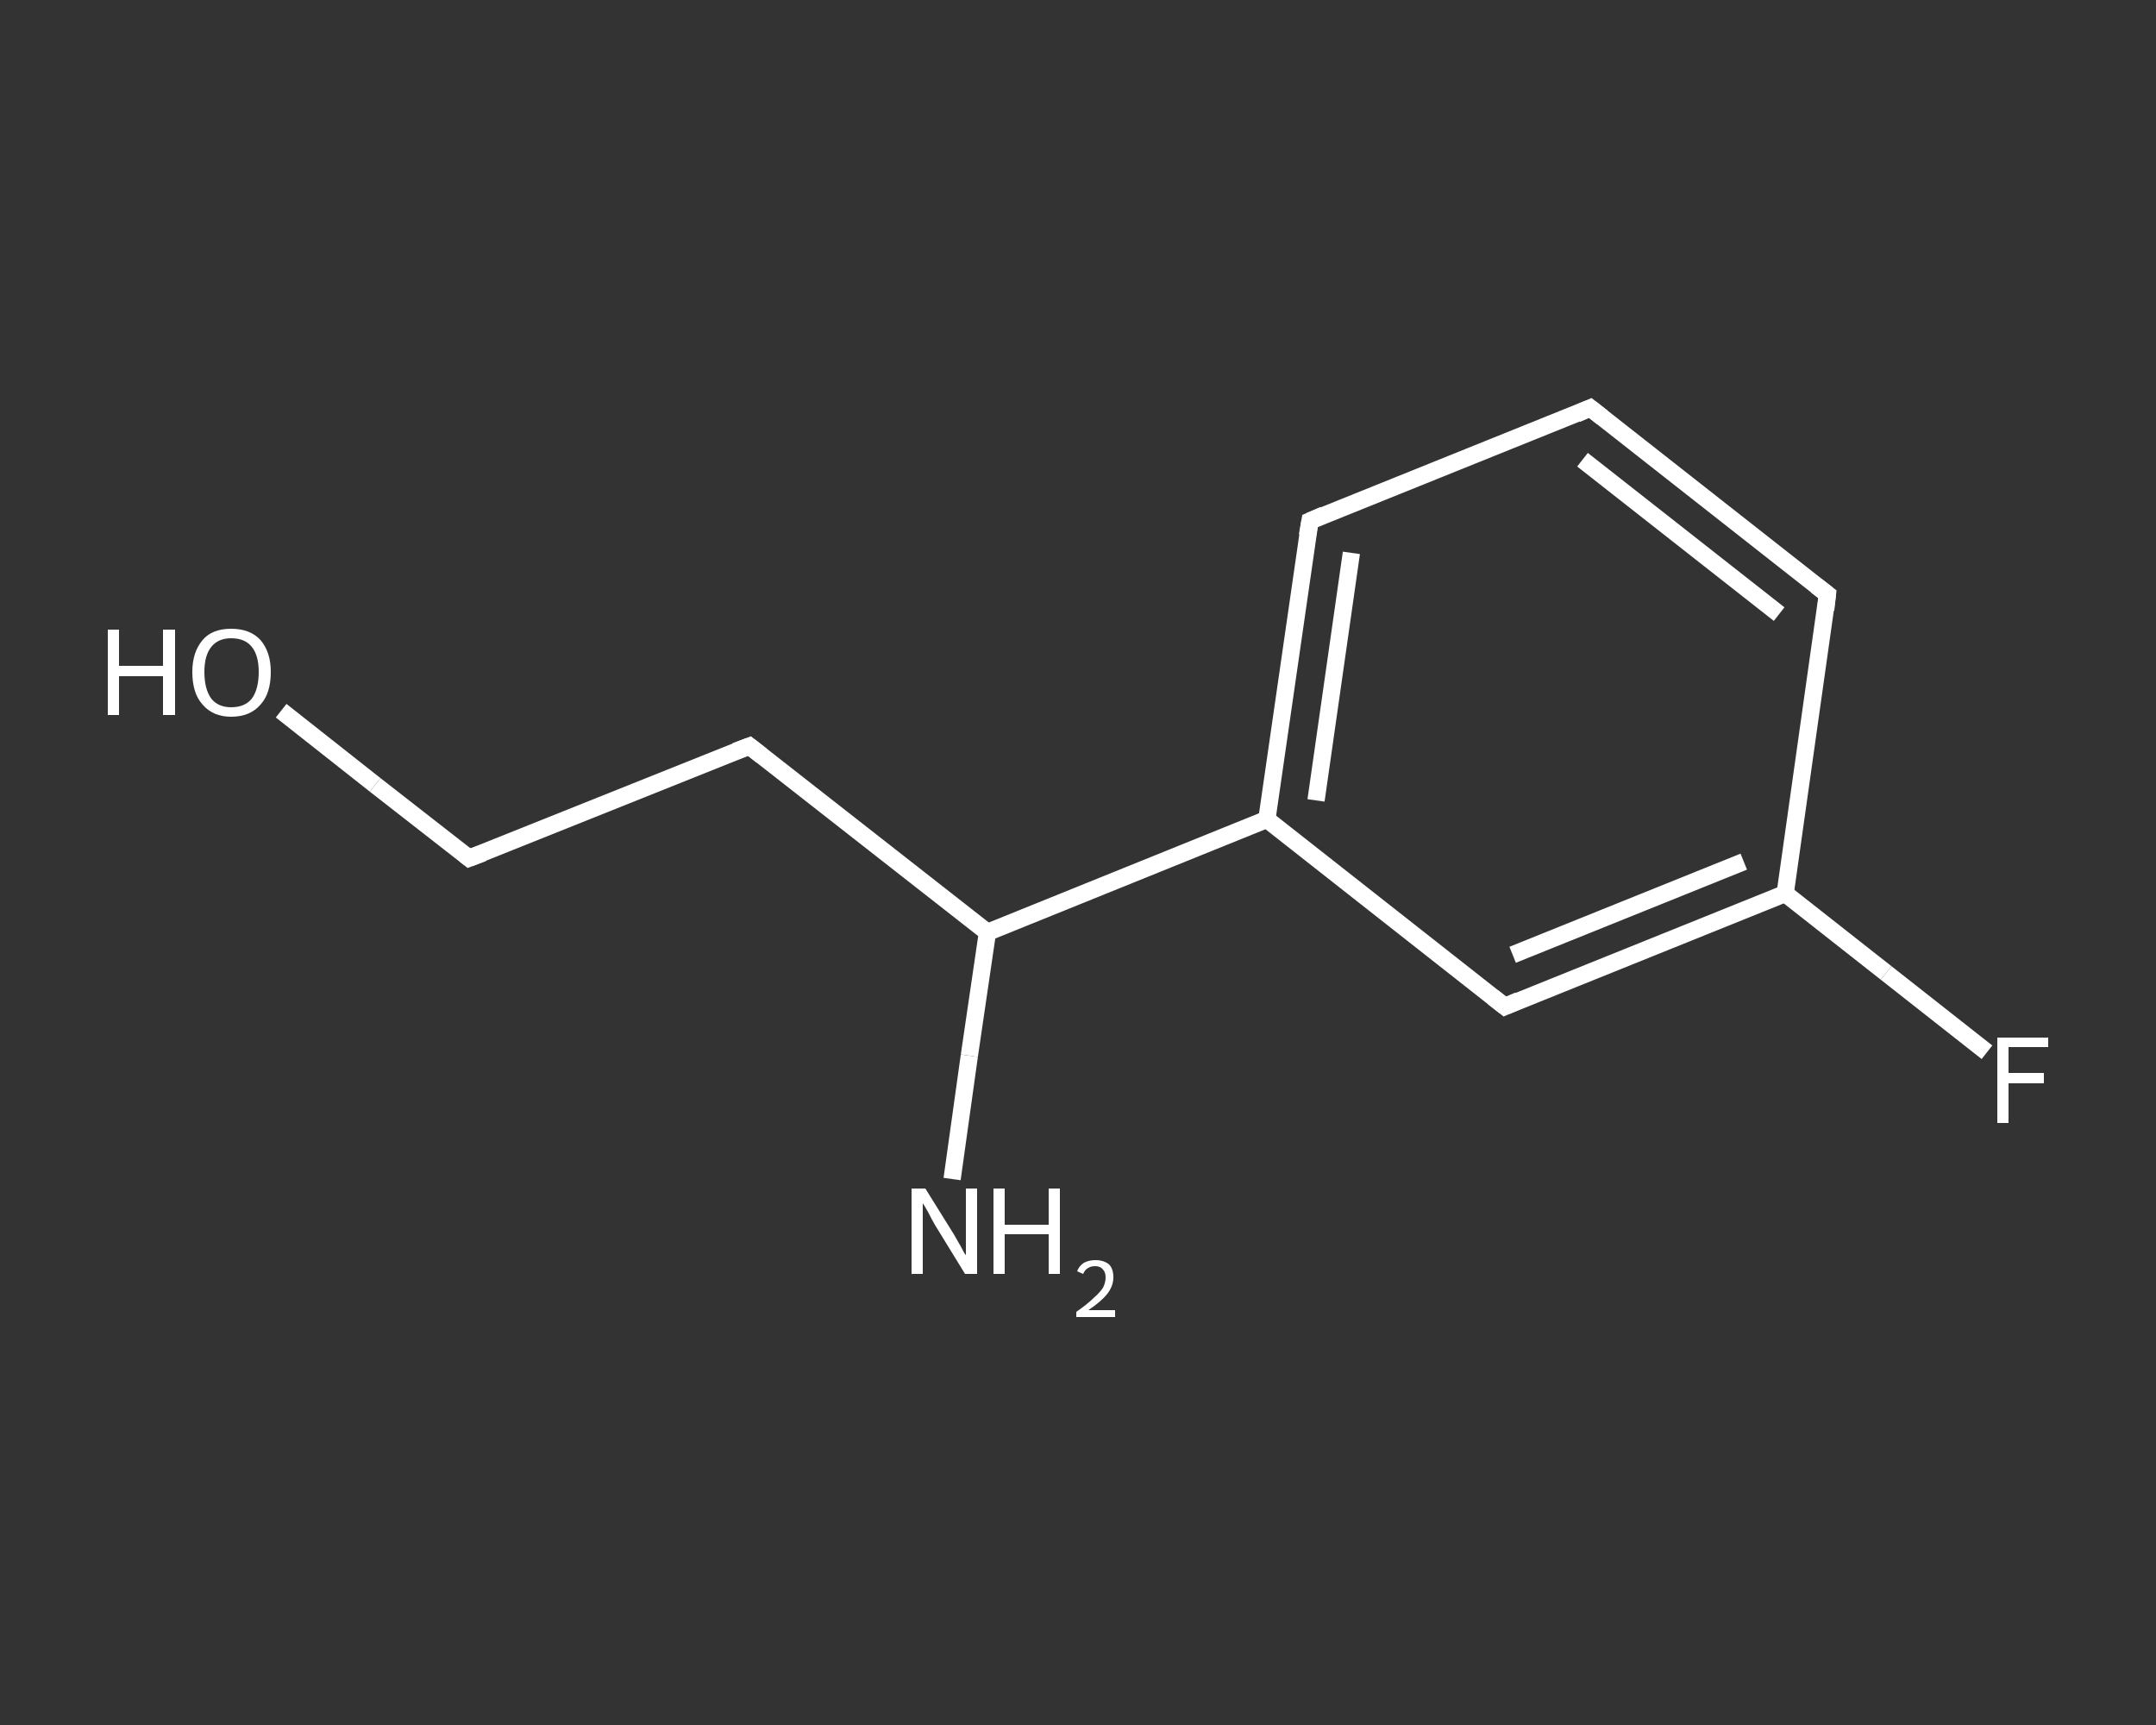 <?xml version='1.0' encoding='iso-8859-1'?>
<svg version='1.1' baseProfile='full'
              xmlns='http://www.w3.org/2000/svg'
                      xmlns:rdkit='http://www.rdkit.org/xml'
                      xmlns:xlink='http://www.w3.org/1999/xlink'
                  xml:space='preserve'
width='250px' height='200px' viewBox='0 0 250 200'>
<rect x="0" y="0" width="250" height="200" fill="#333333" stroke="none"/>
<!-- END OF HEADER -->
<rect style='opacity:1.0;fill:transparent;stroke:none' width='250.0' height='200.0' x='0.0' y='0.0'> </rect>
<path class='bond-0 atom-0 atom-1' d='M 110.4,136.7 L 112.4,122.4' style='fill:none;fill-rule:evenodd;stroke:#FFFFFF;stroke-width:2.0px;stroke-linecap:butt;stroke-linejoin:miter;stroke-opacity:1' />
<path class='bond-0 atom-0 atom-1' d='M 112.4,122.4 L 114.5,108.1' style='fill:none;fill-rule:evenodd;stroke:#FFFFFF;stroke-width:2.0px;stroke-linecap:butt;stroke-linejoin:miter;stroke-opacity:1' />
<path class='bond-1 atom-1 atom-2' d='M 114.5,108.1 L 86.9,86.5' style='fill:none;fill-rule:evenodd;stroke:#FFFFFF;stroke-width:2.0px;stroke-linecap:butt;stroke-linejoin:miter;stroke-opacity:1' />
<path class='bond-2 atom-2 atom-3' d='M 86.9,86.5 L 54.4,99.5' style='fill:none;fill-rule:evenodd;stroke:#FFFFFF;stroke-width:2.0px;stroke-linecap:butt;stroke-linejoin:miter;stroke-opacity:1' />
<path class='bond-3 atom-3 atom-4' d='M 54.4,99.5 L 43.5,91.0' style='fill:none;fill-rule:evenodd;stroke:#FFFFFF;stroke-width:2.0px;stroke-linecap:butt;stroke-linejoin:miter;stroke-opacity:1' />
<path class='bond-3 atom-3 atom-4' d='M 43.5,91.0 L 32.6,82.4' style='fill:none;fill-rule:evenodd;stroke:#FFFFFF;stroke-width:2.0px;stroke-linecap:butt;stroke-linejoin:miter;stroke-opacity:1' />
<path class='bond-4 atom-1 atom-5' d='M 114.5,108.1 L 146.9,95.0' style='fill:none;fill-rule:evenodd;stroke:#FFFFFF;stroke-width:2.0px;stroke-linecap:butt;stroke-linejoin:miter;stroke-opacity:1' />
<path class='bond-5 atom-5 atom-6' d='M 146.9,95.0 L 151.9,60.4' style='fill:none;fill-rule:evenodd;stroke:#FFFFFF;stroke-width:2.0px;stroke-linecap:butt;stroke-linejoin:miter;stroke-opacity:1' />
<path class='bond-5 atom-5 atom-6' d='M 152.6,92.8 L 156.7,64.1' style='fill:none;fill-rule:evenodd;stroke:#FFFFFF;stroke-width:2.0px;stroke-linecap:butt;stroke-linejoin:miter;stroke-opacity:1' />
<path class='bond-6 atom-6 atom-7' d='M 151.9,60.4 L 184.4,47.3' style='fill:none;fill-rule:evenodd;stroke:#FFFFFF;stroke-width:2.0px;stroke-linecap:butt;stroke-linejoin:miter;stroke-opacity:1' />
<path class='bond-7 atom-7 atom-8' d='M 184.4,47.3 L 211.9,68.9' style='fill:none;fill-rule:evenodd;stroke:#FFFFFF;stroke-width:2.0px;stroke-linecap:butt;stroke-linejoin:miter;stroke-opacity:1' />
<path class='bond-7 atom-7 atom-8' d='M 183.5,53.3 L 206.3,71.2' style='fill:none;fill-rule:evenodd;stroke:#FFFFFF;stroke-width:2.0px;stroke-linecap:butt;stroke-linejoin:miter;stroke-opacity:1' />
<path class='bond-8 atom-8 atom-9' d='M 211.9,68.9 L 207.0,103.6' style='fill:none;fill-rule:evenodd;stroke:#FFFFFF;stroke-width:2.0px;stroke-linecap:butt;stroke-linejoin:miter;stroke-opacity:1' />
<path class='bond-9 atom-9 atom-10' d='M 207.0,103.6 L 218.7,112.8' style='fill:none;fill-rule:evenodd;stroke:#FFFFFF;stroke-width:2.0px;stroke-linecap:butt;stroke-linejoin:miter;stroke-opacity:1' />
<path class='bond-9 atom-9 atom-10' d='M 218.7,112.8 L 230.4,122.0' style='fill:none;fill-rule:evenodd;stroke:#FFFFFF;stroke-width:2.0px;stroke-linecap:butt;stroke-linejoin:miter;stroke-opacity:1' />
<path class='bond-10 atom-9 atom-11' d='M 207.0,103.6 L 174.5,116.7' style='fill:none;fill-rule:evenodd;stroke:#FFFFFF;stroke-width:2.0px;stroke-linecap:butt;stroke-linejoin:miter;stroke-opacity:1' />
<path class='bond-10 atom-9 atom-11' d='M 202.2,99.9 L 175.4,110.7' style='fill:none;fill-rule:evenodd;stroke:#FFFFFF;stroke-width:2.0px;stroke-linecap:butt;stroke-linejoin:miter;stroke-opacity:1' />
<path class='bond-11 atom-11 atom-5' d='M 174.5,116.7 L 146.9,95.0' style='fill:none;fill-rule:evenodd;stroke:#FFFFFF;stroke-width:2.0px;stroke-linecap:butt;stroke-linejoin:miter;stroke-opacity:1' />
<path d='M 88.3,87.6 L 86.9,86.5 L 85.3,87.1' style='fill:none;stroke:#FFFFFF;stroke-width:2.0px;stroke-linecap:butt;stroke-linejoin:miter;stroke-opacity:1;' />
<path d='M 56.0,98.9 L 54.4,99.5 L 53.9,99.1' style='fill:none;stroke:#FFFFFF;stroke-width:2.0px;stroke-linecap:butt;stroke-linejoin:miter;stroke-opacity:1;' />
<path d='M 151.6,62.1 L 151.9,60.4 L 153.5,59.7' style='fill:none;stroke:#FFFFFF;stroke-width:2.0px;stroke-linecap:butt;stroke-linejoin:miter;stroke-opacity:1;' />
<path d='M 182.8,48.0 L 184.4,47.3 L 185.8,48.4' style='fill:none;stroke:#FFFFFF;stroke-width:2.0px;stroke-linecap:butt;stroke-linejoin:miter;stroke-opacity:1;' />
<path d='M 210.6,67.9 L 211.9,68.9 L 211.7,70.7' style='fill:none;stroke:#FFFFFF;stroke-width:2.0px;stroke-linecap:butt;stroke-linejoin:miter;stroke-opacity:1;' />
<path d='M 176.1,116.0 L 174.5,116.7 L 173.1,115.6' style='fill:none;stroke:#FFFFFF;stroke-width:2.0px;stroke-linecap:butt;stroke-linejoin:miter;stroke-opacity:1;' />
<path class='atom-0' d='M 107.3 137.8
L 110.6 143.1
Q 110.9 143.6, 111.4 144.5
Q 111.9 145.5, 112.0 145.5
L 112.0 137.8
L 113.3 137.8
L 113.3 147.7
L 111.9 147.7
L 108.4 142.0
Q 108.0 141.3, 107.6 140.5
Q 107.2 139.8, 107.0 139.5
L 107.0 147.7
L 105.7 147.7
L 105.7 137.8
L 107.3 137.8
' fill='#FFFFFF'/>
<path class='atom-0' d='M 115.2 137.8
L 116.5 137.8
L 116.5 142.0
L 121.6 142.0
L 121.6 137.8
L 122.9 137.8
L 122.9 147.7
L 121.6 147.7
L 121.6 143.1
L 116.5 143.1
L 116.5 147.7
L 115.2 147.7
L 115.2 137.8
' fill='#FFFFFF'/>
<path class='atom-0' d='M 124.9 147.4
Q 125.1 146.8, 125.7 146.4
Q 126.3 146.1, 127.0 146.1
Q 128.0 146.1, 128.6 146.6
Q 129.1 147.1, 129.1 148.1
Q 129.1 149.1, 128.4 150.0
Q 127.7 150.9, 126.2 151.9
L 129.3 151.9
L 129.3 152.7
L 124.8 152.7
L 124.8 152.1
Q 126.1 151.2, 126.8 150.5
Q 127.5 149.9, 127.9 149.3
Q 128.2 148.7, 128.2 148.1
Q 128.2 147.5, 127.9 147.2
Q 127.6 146.8, 127.0 146.8
Q 126.5 146.8, 126.2 147.0
Q 125.8 147.2, 125.6 147.7
L 124.9 147.4
' fill='#FFFFFF'/>
<path class='atom-4' d='M 12.5 73.0
L 13.8 73.0
L 13.8 77.2
L 18.9 77.2
L 18.9 73.0
L 20.3 73.0
L 20.3 82.9
L 18.9 82.9
L 18.9 78.4
L 13.8 78.4
L 13.8 82.9
L 12.5 82.9
L 12.5 73.0
' fill='#FFFFFF'/>
<path class='atom-4' d='M 22.3 77.9
Q 22.3 75.6, 23.5 74.2
Q 24.6 72.9, 26.8 72.9
Q 29.0 72.9, 30.2 74.2
Q 31.4 75.6, 31.4 77.9
Q 31.4 80.4, 30.2 81.7
Q 29.0 83.1, 26.8 83.1
Q 24.7 83.1, 23.5 81.7
Q 22.3 80.4, 22.3 77.9
M 26.8 82.0
Q 28.4 82.0, 29.2 81.0
Q 30.0 79.9, 30.0 77.9
Q 30.0 76.0, 29.2 75.0
Q 28.4 74.0, 26.8 74.0
Q 25.3 74.0, 24.5 75.0
Q 23.7 76.0, 23.7 77.9
Q 23.7 79.9, 24.5 81.0
Q 25.3 82.0, 26.8 82.0
' fill='#FFFFFF'/>
<path class='atom-10' d='M 231.6 120.3
L 237.5 120.3
L 237.5 121.4
L 232.9 121.4
L 232.9 124.4
L 237.0 124.4
L 237.0 125.6
L 232.9 125.6
L 232.9 130.2
L 231.6 130.2
L 231.6 120.3
' fill='#FFFFFF'/>
</svg>
